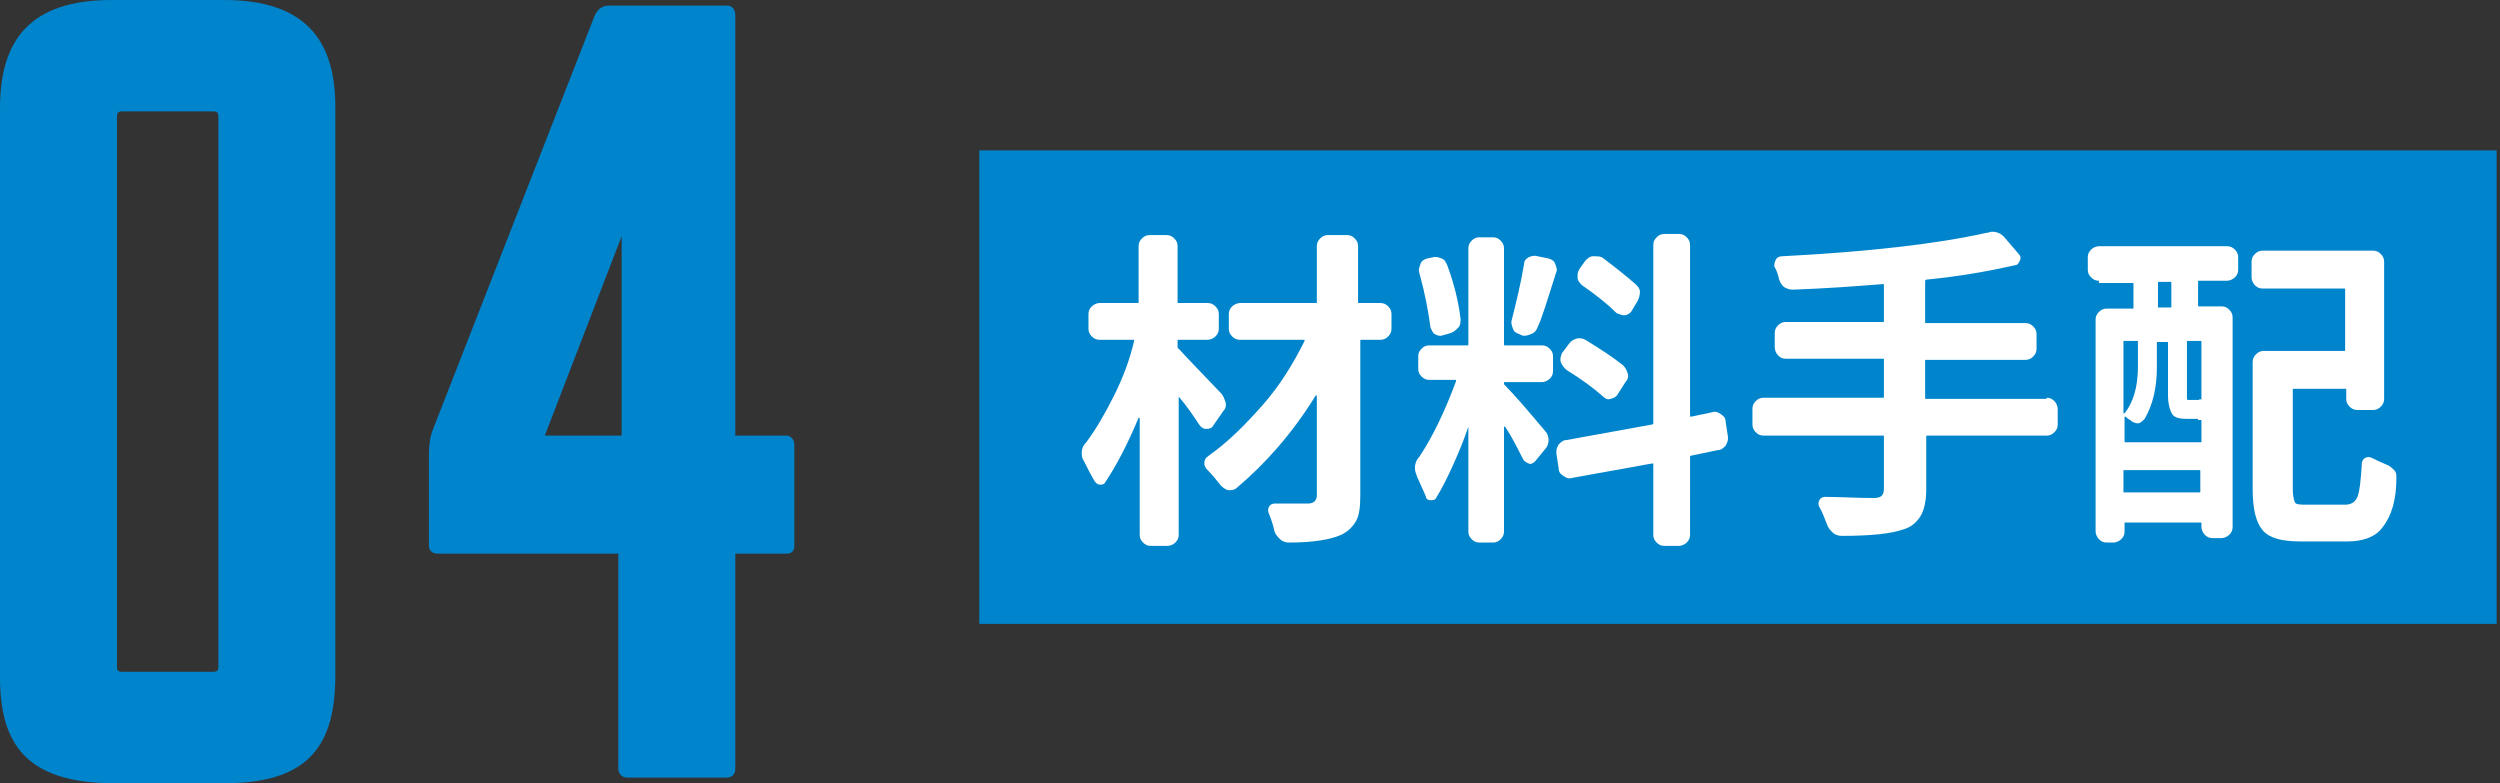 <?xml version="1.0" encoding="utf-8"?>
<!-- Generator: Adobe Illustrator 24.1.0, SVG Export Plug-In . SVG Version: 6.00 Build 0)  -->
<svg version="1.1" id="レイヤー_1" xmlns="http://www.w3.org/2000/svg" xmlns:xlink="http://www.w3.org/1999/xlink" x="0px"
	 y="0px" viewBox="0 0 224.4 70.3" style="enable-background:new 0 0 224.4 70.3;" xml:space="preserve">
<rect x="0" y="0" width="224.4" height="70.3" fill="#333333" stroke="none"/>
<style type="text/css">
	.st0{fill:#0084CB;}
	.st1{fill:#21110D;}
	.st2{fill:#FFFFFF;}
</style>
<g>
	<g>
		<path class="st0" d="M0,60.8V9.7C0,3.6,2.7,0,10,0h10.1c7.3,0,10,3.6,10,9.6v51c0,6.1-2.2,9.7-9.9,9.7h-10C2.3,70.3,0,66.7,0,60.8
			z M19.1,10H11c-0.4,0-0.5,0.1-0.5,0.5v49.3c0,0.4,0.1,0.5,0.5,0.5h8.1c0.4,0,0.5-0.1,0.5-0.5V10.5C19.6,10.1,19.5,10,19.1,10z"/>
		<path class="st0" d="M56.3,69.8c-0.6,0-0.8-0.5-0.8-0.8V49.7H39.3c-0.5,0-0.8-0.3-0.8-0.7v-7.7c0-1,0-1.7,0.3-2.6L53.3,1.6
			c0.2-0.5,0.5-1.1,1.4-1.1h10.6C65.8,0.5,66,1,66,1.3v37.8h4.6c0.4,0,0.7,0.4,0.7,0.8V49c0,0.5-0.3,0.7-0.7,0.7H66V69
			c0,0.6-0.4,0.8-0.8,0.8H56.3z M55.8,39.1V21.2l-6.9,17.9H55.8z"/>
	</g>
	<g>
		<g>
			<path class="st1" d="M109.6,35.3c0.2,0.2,0.3,0.5,0.4,0.8s0,0.6-0.2,0.8l-0.9,1.3c-0.1,0.2-0.3,0.3-0.6,0.3s-0.4-0.1-0.6-0.3
				c-0.6-0.9-1.2-1.8-1.9-2.6c0,0,0,0,0,0s0,0,0,0V48c0,0.3-0.1,0.5-0.3,0.7s-0.5,0.3-0.7,0.3h-1.5c-0.3,0-0.5-0.1-0.7-0.3
				s-0.3-0.4-0.3-0.7V37.5c0,0-0.1,0-0.1,0c-1,2.4-2,4.3-3,5.8c-0.1,0.2-0.3,0.2-0.5,0.2s-0.4-0.2-0.5-0.4c-0.3-0.5-0.6-1.1-0.9-1.7
				c-0.2-0.3-0.2-0.5-0.2-0.8c0-0.3,0.1-0.6,0.4-0.9c0.9-1.2,1.7-2.6,2.5-4.2s1.4-3.2,1.8-4.9c0-0.1,0-0.1-0.1-0.1h-3
				c-0.3,0-0.5-0.1-0.7-0.3s-0.3-0.4-0.3-0.7v-1.3c0-0.3,0.1-0.5,0.3-0.7s0.5-0.3,0.7-0.3h3.4c0.1,0,0.1,0,0.1-0.1v-5
				c0-0.3,0.1-0.5,0.3-0.7s0.4-0.3,0.7-0.3h1.5c0.3,0,0.5,0.1,0.7,0.3s0.3,0.4,0.3,0.7v5c0,0.1,0,0.1,0.1,0.1h2.6
				c0.3,0,0.5,0.1,0.7,0.3s0.3,0.4,0.3,0.7v1.3c0,0.3-0.1,0.5-0.3,0.7s-0.5,0.3-0.7,0.3h-2.6c-0.1,0-0.1,0-0.1,0.1v0.5
				c0,0.1,0,0.2,0.1,0.2C106.6,32.2,107.9,33.5,109.6,35.3z M123.9,27.2c0.3,0,0.5,0.1,0.7,0.3s0.3,0.4,0.3,0.7v1.3
				c0,0.3-0.1,0.5-0.3,0.7s-0.4,0.3-0.7,0.3h-1.7c-0.1,0-0.1,0-0.1,0.1v13.9c0,1-0.1,1.8-0.4,2.3s-0.7,0.9-1.3,1.2
				c-0.9,0.4-2.4,0.7-4.7,0.7h0c-0.3,0-0.6-0.1-0.8-0.3c-0.2-0.2-0.4-0.4-0.5-0.7c-0.1-0.5-0.3-1.1-0.5-1.6c-0.1-0.2-0.1-0.4,0-0.6
				s0.3-0.3,0.5-0.3c0.9,0,1.9,0,3,0c0.3,0,0.5-0.1,0.6-0.2s0.2-0.3,0.2-0.5v-9c0,0,0,0,0,0s0,0-0.1,0c-2.1,3.4-4.5,6.1-7.1,8.3
				c-0.2,0.2-0.5,0.2-0.7,0.2s-0.5-0.2-0.7-0.4c-0.4-0.5-0.8-1-1.2-1.4c-0.2-0.2-0.3-0.4-0.3-0.6c0-0.3,0.1-0.5,0.4-0.7
				c1.7-1.2,3.2-2.7,4.8-4.5s2.8-3.8,3.8-5.8c0-0.1,0-0.1-0.1-0.1h-5.7c-0.3,0-0.5-0.1-0.7-0.3s-0.3-0.4-0.3-0.7v-1.3
				c0-0.3,0.1-0.5,0.3-0.7s0.5-0.3,0.7-0.3h6.8c0.1,0,0.1,0,0.1-0.1v-5c0-0.3,0.1-0.5,0.3-0.7s0.4-0.3,0.7-0.3h1.7
				c0.3,0,0.5,0.1,0.7,0.3s0.3,0.4,0.3,0.7v5c0,0.1,0,0.1,0.1,0.1H123.9z"/>
			<path class="st1" d="M138.7,38.7c0.2,0.2,0.3,0.5,0.3,0.8s-0.1,0.6-0.3,0.8l-0.9,1.1c-0.2,0.2-0.4,0.3-0.6,0.2s-0.4-0.2-0.5-0.4
				c-0.5-1-1-2-1.6-2.9c0,0,0,0-0.1,0s0,0,0,0v9.4c0,0.3-0.1,0.5-0.3,0.7s-0.4,0.3-0.7,0.3h-1.2c-0.3,0-0.5-0.1-0.7-0.3
				s-0.3-0.4-0.3-0.7v-9.4c0,0,0,0,0,0s0,0,0,0c-0.4,1.2-0.9,2.4-1.4,3.5s-1,2.1-1.5,2.9c-0.1,0.2-0.3,0.2-0.5,0.2
				c-0.2,0-0.4-0.1-0.4-0.3c-0.2-0.5-0.5-1.1-0.8-1.8c-0.1-0.3-0.2-0.5-0.2-0.8c0-0.3,0.1-0.7,0.4-1c1.2-1.8,2.3-4.1,3.3-6.8
				c0-0.1,0-0.1-0.1-0.1h-2.3c-0.3,0-0.5-0.1-0.7-0.3s-0.3-0.4-0.3-0.7V32c0-0.3,0.1-0.5,0.3-0.7s0.4-0.3,0.7-0.3h3.4
				c0.1,0,0.1,0,0.1-0.1v-8.6c0-0.3,0.1-0.5,0.3-0.7s0.4-0.3,0.7-0.3h1.2c0.3,0,0.5,0.1,0.7,0.3s0.3,0.4,0.3,0.7v8.6
				c0,0.1,0,0.1,0.1,0.1h3.3c0.3,0,0.5,0.1,0.7,0.3s0.3,0.4,0.3,0.7v1.3c0,0.3-0.1,0.5-0.3,0.7s-0.5,0.3-0.7,0.3h-3.3
				c-0.1,0-0.1,0-0.1,0.1s0,0.1,0.1,0.2C135.9,35.4,137.1,36.8,138.7,38.7z M131.1,28.6c0,0.3,0,0.6-0.2,0.8s-0.4,0.4-0.7,0.5
				l-0.7,0.2c-0.3,0.1-0.5,0-0.7-0.1s-0.3-0.4-0.4-0.6c-0.2-1.5-0.5-3.1-1-4.9c-0.1-0.3,0-0.5,0.1-0.8s0.3-0.4,0.6-0.5l0.5-0.1
				c0.3-0.1,0.5,0,0.8,0.1s0.4,0.4,0.5,0.6C130.5,25.4,130.9,27,131.1,28.6z M136.8,23.7c0-0.3,0.2-0.5,0.4-0.6s0.5-0.2,0.8-0.1
				l1,0.2c0.3,0.1,0.5,0.2,0.6,0.5s0.2,0.5,0.1,0.7c-0.8,2.5-1.3,4.2-1.7,5c-0.1,0.3-0.3,0.5-0.6,0.6s-0.5,0.2-0.8,0.1l-0.2-0.1
				c-0.3-0.1-0.5-0.2-0.6-0.5s-0.2-0.5-0.1-0.8C136.1,27.1,136.5,25.5,136.8,23.7z M155.1,39.2c0,0.1,0,0.1,0,0.2
				c0,0.2-0.1,0.4-0.2,0.6c-0.2,0.2-0.4,0.4-0.7,0.4l-2.4,0.5c-0.1,0-0.1,0.1-0.1,0.1V48c0,0.3-0.1,0.5-0.3,0.7s-0.5,0.3-0.7,0.3
				h-1.3c-0.3,0-0.5-0.1-0.7-0.3s-0.3-0.4-0.3-0.7v-6.3c0-0.1,0-0.1-0.1-0.1l-7.2,1.3c-0.3,0.1-0.5,0-0.8-0.2s-0.4-0.4-0.4-0.7
				l-0.2-1.3c0-0.1,0-0.1,0-0.2c0-0.2,0.1-0.4,0.2-0.6c0.2-0.2,0.4-0.4,0.7-0.4l7.7-1.4c0.1,0,0.1-0.1,0.1-0.1V22
				c0-0.3,0.1-0.5,0.3-0.7s0.4-0.3,0.7-0.3h1.3c0.3,0,0.5,0.1,0.7,0.3s0.3,0.4,0.3,0.7v15.3c0,0.1,0,0.1,0.1,0.1l1.9-0.4
				c0.3-0.1,0.5,0,0.8,0.2s0.4,0.4,0.4,0.7L155.1,39.2z M140.6,33.2c-0.2-0.2-0.4-0.4-0.5-0.7s0-0.5,0.1-0.8l0.6-0.8
				c0.2-0.3,0.4-0.4,0.7-0.5s0.6,0,0.8,0.1c1.3,0.8,2.4,1.5,3.4,2.3c0.2,0.2,0.3,0.4,0.4,0.7s0,0.6-0.2,0.8l-0.7,1.1
				c-0.1,0.2-0.3,0.3-0.6,0.4s-0.5,0-0.7-0.2C143,34.8,141.9,34,140.6,33.2z M146.8,25.5c0.2,0.2,0.4,0.4,0.4,0.7s-0.1,0.6-0.2,0.8
				l-0.6,1c-0.2,0.2-0.4,0.3-0.6,0.3s-0.5-0.1-0.7-0.2c-0.8-0.8-1.8-1.6-3.1-2.5c-0.2-0.2-0.4-0.4-0.4-0.7s0-0.5,0.2-0.8l0.5-0.7
				c0.2-0.2,0.4-0.4,0.7-0.4s0.6,0,0.8,0.1C145,24,146,24.8,146.8,25.5z"/>
			<path class="st1" d="M183.7,35.7c0.3,0,0.5,0.1,0.7,0.3s0.3,0.5,0.3,0.7v1.4c0,0.3-0.1,0.5-0.3,0.7s-0.4,0.3-0.7,0.3h-10.7
				c-0.1,0-0.1,0-0.1,0.1v4.7c0,1.1-0.2,1.9-0.5,2.4s-0.8,1-1.5,1.2c-1.1,0.4-2.9,0.6-5.6,0.6c-0.3,0-0.6-0.1-0.8-0.3
				s-0.4-0.4-0.5-0.7c-0.2-0.5-0.4-1.1-0.7-1.6c-0.1-0.2-0.1-0.4,0-0.6s0.3-0.3,0.5-0.3c1.3,0,2.7,0.1,4.4,0.1
				c0.4,0,0.6-0.1,0.7-0.2s0.2-0.3,0.2-0.6v-4.7c0-0.1,0-0.1-0.1-0.1h-10.7c-0.3,0-0.5-0.1-0.7-0.3s-0.3-0.4-0.3-0.7v-1.4
				c0-0.3,0.1-0.5,0.3-0.7s0.4-0.3,0.7-0.3h10.7c0.1,0,0.1,0,0.1-0.1v-3.3c0-0.1,0-0.1-0.1-0.1h-8.7c-0.3,0-0.5-0.1-0.7-0.3
				s-0.3-0.5-0.3-0.7v-1.3c0-0.3,0.1-0.5,0.3-0.7s0.4-0.3,0.7-0.3h8.7c0.1,0,0.1,0,0.1-0.1v-3.2c0-0.1,0-0.1-0.1-0.1
				c-2.5,0.2-5.2,0.4-8.1,0.5c-0.3,0-0.5-0.1-0.7-0.2s-0.4-0.4-0.5-0.7c-0.1-0.4-0.2-0.8-0.4-1.1c-0.1-0.2,0-0.5,0.1-0.7
				s0.3-0.3,0.6-0.3c7.7-0.4,13.8-1.1,18.3-2.1c0.2,0,0.3-0.1,0.5-0.1c0.5,0,0.9,0.2,1.2,0.6l1.2,1.4c0.2,0.2,0.2,0.4,0.1,0.6
				s-0.2,0.4-0.4,0.4c-2.2,0.5-4.9,1-8,1.3c-0.1,0-0.1,0.1-0.1,0.2v3.6c0,0.1,0,0.1,0.1,0.1h8.9c0.3,0,0.5,0.1,0.7,0.3
				s0.3,0.4,0.3,0.7v1.3c0,0.3-0.1,0.5-0.3,0.7s-0.4,0.3-0.7,0.3h-8.9c-0.1,0-0.1,0-0.1,0.1v3.3c0,0.1,0,0.1,0.1,0.1H183.7z"/>
			<path class="st1" d="M188.4,25.2c-0.3,0-0.5-0.1-0.7-0.3s-0.3-0.4-0.3-0.7l0-1.1c0-0.3,0.1-0.5,0.3-0.7s0.5-0.3,0.7-0.3h11.5
				c0.3,0,0.5,0.1,0.7,0.3s0.3,0.4,0.3,0.7v1.1c0,0.3-0.1,0.5-0.3,0.7s-0.5,0.3-0.7,0.3h-2.5c-0.1,0-0.1,0-0.1,0.1v2.1
				c0,0.1,0,0.1,0.1,0.1h2c0.3,0,0.5,0.1,0.7,0.3s0.3,0.4,0.3,0.7v18.8c0,0.3-0.1,0.5-0.3,0.7s-0.5,0.3-0.7,0.3h-0.8
				c-0.3,0-0.5-0.1-0.7-0.3s-0.3-0.5-0.3-0.7v-0.3c0-0.1,0-0.1-0.1-0.1h-6.7c-0.1,0-0.1,0-0.1,0.1v0.7c0,0.3-0.1,0.5-0.3,0.7
				s-0.5,0.3-0.7,0.3h-0.6c-0.3,0-0.5-0.1-0.7-0.3s-0.3-0.5-0.3-0.7V28.7c0-0.3,0.1-0.5,0.3-0.7s0.4-0.3,0.7-0.3h2.3
				c0.1,0,0.1,0,0.1-0.1v-2.1c0-0.1,0-0.1-0.1-0.1H188.4z M197.3,37.6h-1c-0.6,0-1.1-0.1-1.3-0.4s-0.4-0.9-0.4-1.7v-4.7
				c0-0.1,0-0.1-0.1-0.1h-0.8c-0.1,0-0.1,0-0.1,0.1V33c0,1.9-0.4,3.4-1.1,4.6c-0.2,0.2-0.4,0.4-0.6,0.4s-0.5-0.1-0.7-0.3
				c-0.2-0.1-0.3-0.2-0.4-0.3c-0.1,0-0.1,0-0.1,0.1v2.1c0,0.1,0,0.1,0.1,0.1h6.7c0.1,0,0.1,0,0.1-0.1v-1.8c0-0.1,0-0.1-0.1-0.1
				H197.3z M191.9,30.7c0-0.1,0-0.1-0.1-0.1h-1.1c-0.1,0-0.1,0-0.1,0.1v6.4c0,0,0,0,0,0s0,0,0.1,0c0.8-1,1.2-2.4,1.2-4.2V30.7z
				 M190.6,44.1c0,0.1,0,0.1,0.1,0.1h6.7c0.1,0,0.1,0,0.1-0.1v-1.8c0-0.1,0-0.1-0.1-0.1h-6.7c-0.1,0-0.1,0-0.1,0.1V44.1z
				 M194.8,27.6c0.1,0,0.1,0,0.1-0.1v-2.1c0-0.1,0-0.1-0.1-0.1h-1c-0.1,0-0.1,0-0.1,0.1v2.1c0,0.1,0,0.1,0.1,0.1H194.8z M197.6,35.9
				v-5.2c0-0.1,0-0.1-0.1-0.1h-1.1c-0.1,0-0.1,0-0.1,0.1v4.7c0,0.2,0,0.3,0,0.4s0.1,0.1,0.2,0.1h0.6c0.2,0,0.3,0,0.3,0
				C197.4,35.8,197.5,35.8,197.6,35.9C197.5,35.9,197.6,35.9,197.6,35.9z M207.1,45.3h3.4c0.5,0,0.9-0.2,1.1-0.7s0.3-1.4,0.4-3
				c0-0.2,0.1-0.4,0.3-0.5s0.4-0.1,0.6,0c0.4,0.2,0.8,0.4,1.3,0.6c0.3,0.1,0.5,0.3,0.7,0.5c0.2,0.2,0.2,0.4,0.2,0.7
				c0,1.9-0.4,3.4-1.3,4.5c-0.6,0.8-1.7,1.2-3.1,1.2h-4.2c-1.7,0-2.8-0.3-3.4-1s-0.9-1.9-0.9-3.7V32.5c0-0.3,0.1-0.5,0.3-0.7
				s0.4-0.3,0.7-0.3h7.2c0.1,0,0.1,0,0.1-0.1v-5.4c0-0.1,0-0.1-0.1-0.1h-7.3c-0.3,0-0.5-0.1-0.7-0.3s-0.3-0.5-0.3-0.7v-1.4
				c0-0.3,0.1-0.5,0.3-0.7s0.4-0.3,0.7-0.3h9.9c0.3,0,0.5,0.1,0.7,0.3s0.3,0.4,0.3,0.7v12.3c0,0.3-0.1,0.5-0.3,0.7s-0.4,0.3-0.7,0.3
				h-1.4c-0.3,0-0.5-0.1-0.7-0.3c-0.2-0.2-0.3-0.4-0.3-0.7V35c0-0.1,0-0.1-0.1-0.1h-4.6c-0.1,0-0.1,0-0.1,0.1v8.9
				c0,0.6,0.1,1,0.2,1.2S206.5,45.3,207.1,45.3z"/>
		</g>
		<g>
			<rect x="87.9" y="13.5" class="st0" width="136.2" height="42.5"/>
		</g>
		<g>
			<path class="st2" d="M109.6,35.3c0.2,0.2,0.3,0.5,0.4,0.8s0,0.6-0.2,0.8l-0.9,1.3c-0.1,0.2-0.3,0.3-0.6,0.3s-0.4-0.1-0.6-0.3
				c-0.6-0.9-1.2-1.8-1.9-2.6c0,0,0,0,0,0s0,0,0,0V48c0,0.3-0.1,0.5-0.3,0.7s-0.5,0.3-0.7,0.3h-1.5c-0.3,0-0.5-0.1-0.7-0.3
				s-0.3-0.4-0.3-0.7V37.5c0,0-0.1,0-0.1,0c-1,2.4-2,4.3-3,5.8c-0.1,0.2-0.3,0.2-0.5,0.2s-0.4-0.2-0.5-0.4c-0.3-0.5-0.6-1.1-0.9-1.7
				c-0.2-0.3-0.2-0.5-0.2-0.8c0-0.3,0.1-0.6,0.4-0.9c0.9-1.2,1.7-2.6,2.5-4.2s1.4-3.2,1.8-4.9c0-0.1,0-0.1-0.1-0.1h-3
				c-0.3,0-0.5-0.1-0.7-0.3s-0.3-0.4-0.3-0.7v-1.3c0-0.3,0.1-0.5,0.3-0.7s0.5-0.3,0.7-0.3h3.4c0.1,0,0.1,0,0.1-0.1v-5
				c0-0.3,0.1-0.5,0.3-0.7s0.4-0.3,0.7-0.3h1.5c0.3,0,0.5,0.1,0.7,0.3s0.3,0.4,0.3,0.7v5c0,0.1,0,0.1,0.1,0.1h2.6
				c0.3,0,0.5,0.1,0.7,0.3s0.3,0.4,0.3,0.7v1.3c0,0.3-0.1,0.5-0.3,0.7s-0.5,0.3-0.7,0.3h-2.6c-0.1,0-0.1,0-0.1,0.1v0.5
				c0,0.1,0,0.2,0.1,0.2C106.6,32.2,107.9,33.5,109.6,35.3z M123.9,27.2c0.3,0,0.5,0.1,0.7,0.3s0.3,0.4,0.3,0.7v1.3
				c0,0.3-0.1,0.5-0.3,0.7s-0.4,0.3-0.7,0.3h-1.7c-0.1,0-0.1,0-0.1,0.1v13.9c0,1-0.1,1.8-0.4,2.3s-0.7,0.9-1.3,1.2
				c-0.9,0.4-2.4,0.7-4.7,0.7h0c-0.3,0-0.6-0.1-0.8-0.3c-0.2-0.2-0.4-0.4-0.5-0.7c-0.1-0.5-0.3-1.1-0.5-1.6c-0.1-0.2-0.1-0.4,0-0.6
				s0.3-0.3,0.5-0.3c0.9,0,1.9,0,3,0c0.3,0,0.5-0.1,0.6-0.2s0.2-0.3,0.2-0.5v-9c0,0,0,0,0,0s0,0-0.1,0c-2.1,3.4-4.5,6.1-7.1,8.3
				c-0.2,0.2-0.5,0.2-0.7,0.2s-0.5-0.2-0.7-0.4c-0.4-0.5-0.8-1-1.2-1.4c-0.2-0.2-0.3-0.4-0.3-0.6c0-0.3,0.1-0.5,0.4-0.7
				c1.7-1.2,3.2-2.7,4.8-4.5s2.8-3.8,3.8-5.8c0-0.1,0-0.1-0.1-0.1h-5.7c-0.3,0-0.5-0.1-0.7-0.3s-0.3-0.4-0.3-0.7v-1.3
				c0-0.3,0.1-0.5,0.3-0.7s0.5-0.3,0.7-0.3h6.8c0.1,0,0.1,0,0.1-0.1v-5c0-0.3,0.1-0.5,0.3-0.7s0.4-0.3,0.7-0.3h1.7
				c0.3,0,0.5,0.1,0.7,0.3s0.3,0.4,0.3,0.7v5c0,0.1,0,0.1,0.1,0.1H123.9z"/>
			<path class="st2" d="M138.7,38.7c0.2,0.2,0.3,0.5,0.3,0.8s-0.1,0.6-0.3,0.8l-0.9,1.1c-0.2,0.2-0.4,0.3-0.6,0.2s-0.4-0.2-0.5-0.4
				c-0.5-1-1-2-1.6-2.9c0,0,0,0-0.1,0s0,0,0,0v9.4c0,0.3-0.1,0.5-0.3,0.7s-0.4,0.3-0.7,0.3h-1.2c-0.3,0-0.5-0.1-0.7-0.3
				s-0.3-0.4-0.3-0.7v-9.4c0,0,0,0,0,0s0,0,0,0c-0.4,1.2-0.9,2.4-1.4,3.5s-1,2.1-1.5,2.9c-0.1,0.2-0.3,0.2-0.5,0.2
				c-0.2,0-0.4-0.1-0.4-0.3c-0.2-0.5-0.5-1.1-0.8-1.8c-0.1-0.3-0.2-0.5-0.2-0.8c0-0.3,0.1-0.7,0.4-1c1.2-1.8,2.3-4.1,3.3-6.8
				c0-0.1,0-0.1-0.1-0.1h-2.3c-0.3,0-0.5-0.1-0.7-0.3s-0.3-0.4-0.3-0.7V32c0-0.3,0.1-0.5,0.3-0.7s0.4-0.3,0.7-0.3h3.4
				c0.1,0,0.1,0,0.1-0.1v-8.6c0-0.3,0.1-0.5,0.3-0.7s0.4-0.3,0.7-0.3h1.2c0.3,0,0.5,0.1,0.7,0.3s0.3,0.4,0.3,0.7v8.6
				c0,0.1,0,0.1,0.1,0.1h3.3c0.3,0,0.5,0.1,0.7,0.3s0.3,0.4,0.3,0.7v1.3c0,0.3-0.1,0.5-0.3,0.7s-0.5,0.3-0.7,0.3h-3.3
				c-0.1,0-0.1,0-0.1,0.1s0,0.1,0.1,0.2C135.9,35.4,137.1,36.8,138.7,38.7z M131.1,28.6c0,0.3,0,0.6-0.2,0.8s-0.4,0.4-0.7,0.5
				l-0.7,0.2c-0.3,0.1-0.5,0-0.7-0.1s-0.3-0.4-0.4-0.6c-0.2-1.5-0.5-3.1-1-4.9c-0.1-0.3,0-0.5,0.1-0.8s0.3-0.4,0.6-0.5l0.5-0.1
				c0.3-0.1,0.5,0,0.8,0.1s0.4,0.4,0.5,0.6C130.5,25.4,130.9,27,131.1,28.6z M136.8,23.7c0-0.3,0.2-0.5,0.4-0.6s0.5-0.2,0.8-0.1
				l1,0.2c0.3,0.1,0.5,0.2,0.6,0.5s0.2,0.5,0.1,0.7c-0.8,2.5-1.3,4.2-1.7,5c-0.1,0.3-0.3,0.5-0.6,0.6s-0.5,0.2-0.8,0.1l-0.2-0.1
				c-0.3-0.1-0.5-0.2-0.6-0.5s-0.2-0.5-0.1-0.8C136.1,27.1,136.5,25.5,136.8,23.7z M155.1,39.2c0,0.1,0,0.1,0,0.2
				c0,0.2-0.1,0.4-0.2,0.6c-0.2,0.2-0.4,0.4-0.7,0.4l-2.4,0.5c-0.1,0-0.1,0.1-0.1,0.1V48c0,0.3-0.1,0.5-0.3,0.7s-0.5,0.3-0.7,0.3
				h-1.3c-0.3,0-0.5-0.1-0.7-0.3s-0.3-0.4-0.3-0.7v-6.3c0-0.1,0-0.1-0.1-0.1l-7.2,1.3c-0.3,0.1-0.5,0-0.8-0.2s-0.4-0.4-0.4-0.7
				l-0.2-1.3c0-0.1,0-0.1,0-0.2c0-0.2,0.1-0.4,0.2-0.6c0.2-0.2,0.4-0.4,0.7-0.4l7.7-1.4c0.1,0,0.1-0.1,0.1-0.1V22
				c0-0.3,0.1-0.5,0.3-0.7s0.4-0.3,0.7-0.3h1.3c0.3,0,0.5,0.1,0.7,0.3s0.3,0.4,0.3,0.7v15.3c0,0.1,0,0.1,0.1,0.1l1.9-0.4
				c0.3-0.1,0.5,0,0.8,0.2s0.4,0.4,0.4,0.7L155.1,39.2z M140.6,33.2c-0.2-0.2-0.4-0.4-0.5-0.7s0-0.5,0.1-0.8l0.6-0.8
				c0.2-0.3,0.4-0.4,0.7-0.5s0.6,0,0.8,0.1c1.3,0.8,2.4,1.5,3.4,2.3c0.2,0.2,0.3,0.4,0.4,0.7s0,0.6-0.2,0.8l-0.7,1.1
				c-0.1,0.2-0.3,0.3-0.6,0.4s-0.5,0-0.7-0.2C143,34.8,141.9,34,140.6,33.2z M146.8,25.5c0.2,0.2,0.4,0.4,0.4,0.7s-0.1,0.6-0.2,0.8
				l-0.6,1c-0.2,0.2-0.4,0.3-0.6,0.3s-0.5-0.1-0.7-0.2c-0.8-0.8-1.8-1.6-3.1-2.5c-0.2-0.2-0.4-0.4-0.4-0.7s0-0.5,0.2-0.8l0.5-0.7
				c0.2-0.2,0.4-0.4,0.7-0.4s0.6,0,0.8,0.1C145,24,146,24.8,146.8,25.5z"/>
			<path class="st2" d="M183.7,35.7c0.3,0,0.5,0.1,0.7,0.3s0.3,0.5,0.3,0.7v1.4c0,0.3-0.1,0.5-0.3,0.7s-0.4,0.3-0.7,0.3h-10.7
				c-0.1,0-0.1,0-0.1,0.1v4.7c0,1.1-0.2,1.9-0.5,2.4s-0.8,1-1.5,1.2c-1.1,0.4-2.9,0.6-5.6,0.6c-0.3,0-0.6-0.1-0.8-0.3
				s-0.4-0.4-0.5-0.7c-0.2-0.5-0.4-1.1-0.7-1.6c-0.1-0.2-0.1-0.4,0-0.6s0.3-0.3,0.5-0.3c1.3,0,2.7,0.1,4.4,0.1
				c0.4,0,0.6-0.1,0.7-0.2s0.2-0.3,0.2-0.6v-4.7c0-0.1,0-0.1-0.1-0.1h-10.7c-0.3,0-0.5-0.1-0.7-0.3s-0.3-0.4-0.3-0.7v-1.4
				c0-0.3,0.1-0.5,0.3-0.7s0.4-0.3,0.7-0.3h10.7c0.1,0,0.1,0,0.1-0.1v-3.3c0-0.1,0-0.1-0.1-0.1h-8.7c-0.3,0-0.5-0.1-0.7-0.3
				s-0.3-0.5-0.3-0.7v-1.3c0-0.3,0.1-0.5,0.3-0.7s0.4-0.3,0.7-0.3h8.7c0.1,0,0.1,0,0.1-0.1v-3.2c0-0.1,0-0.1-0.1-0.1
				c-2.5,0.2-5.2,0.4-8.1,0.5c-0.3,0-0.5-0.1-0.7-0.2s-0.4-0.4-0.5-0.7c-0.1-0.4-0.2-0.8-0.4-1.1c-0.1-0.2,0-0.5,0.1-0.7
				s0.3-0.3,0.6-0.3c7.7-0.4,13.8-1.1,18.3-2.1c0.2,0,0.3-0.1,0.5-0.1c0.5,0,0.9,0.2,1.2,0.6l1.2,1.4c0.2,0.2,0.2,0.4,0.1,0.6
				s-0.2,0.4-0.4,0.4c-2.2,0.5-4.9,1-8,1.3c-0.1,0-0.1,0.1-0.1,0.2v3.6c0,0.1,0,0.1,0.1,0.1h8.9c0.3,0,0.5,0.1,0.7,0.3
				s0.3,0.4,0.3,0.7v1.3c0,0.3-0.1,0.5-0.3,0.7s-0.4,0.3-0.7,0.3h-8.9c-0.1,0-0.1,0-0.1,0.1v3.3c0,0.1,0,0.1,0.1,0.1H183.7z"/>
			<path class="st2" d="M188.4,25.2c-0.3,0-0.5-0.1-0.7-0.3s-0.3-0.4-0.3-0.7l0-1.1c0-0.3,0.1-0.5,0.3-0.7s0.5-0.3,0.7-0.3h11.5
				c0.3,0,0.5,0.1,0.7,0.3s0.3,0.4,0.3,0.7v1.1c0,0.3-0.1,0.5-0.3,0.7s-0.5,0.3-0.7,0.3h-2.5c-0.1,0-0.1,0-0.1,0.1v2.1
				c0,0.1,0,0.1,0.1,0.1h2c0.3,0,0.5,0.1,0.7,0.3s0.3,0.4,0.3,0.7v18.8c0,0.3-0.1,0.5-0.3,0.7s-0.5,0.3-0.7,0.3h-0.8
				c-0.3,0-0.5-0.1-0.7-0.3s-0.3-0.5-0.3-0.7v-0.3c0-0.1,0-0.1-0.1-0.1h-6.7c-0.1,0-0.1,0-0.1,0.1v0.7c0,0.3-0.1,0.5-0.3,0.7
				s-0.5,0.3-0.7,0.3h-0.6c-0.3,0-0.5-0.1-0.7-0.3s-0.3-0.5-0.3-0.7V28.7c0-0.3,0.1-0.5,0.3-0.7s0.4-0.3,0.7-0.3h2.3
				c0.1,0,0.1,0,0.1-0.1v-2.1c0-0.1,0-0.1-0.1-0.1H188.4z M197.3,37.6h-1c-0.6,0-1.1-0.1-1.3-0.4s-0.4-0.9-0.4-1.7v-4.7
				c0-0.1,0-0.1-0.1-0.1h-0.8c-0.1,0-0.1,0-0.1,0.1V33c0,1.9-0.4,3.4-1.1,4.6c-0.2,0.2-0.4,0.4-0.6,0.4s-0.5-0.1-0.7-0.3
				c-0.2-0.1-0.3-0.2-0.4-0.3c-0.1,0-0.1,0-0.1,0.1v2.1c0,0.1,0,0.1,0.1,0.1h6.7c0.1,0,0.1,0,0.1-0.1v-1.8c0-0.1,0-0.1-0.1-0.1
				H197.3z M191.9,30.7c0-0.1,0-0.1-0.1-0.1h-1.1c-0.1,0-0.1,0-0.1,0.1v6.4c0,0,0,0,0,0s0,0,0.1,0c0.8-1,1.2-2.4,1.2-4.2V30.7z
				 M190.6,44.1c0,0.1,0,0.1,0.1,0.1h6.7c0.1,0,0.1,0,0.1-0.1v-1.8c0-0.1,0-0.1-0.1-0.1h-6.7c-0.1,0-0.1,0-0.1,0.1V44.1z
				 M194.8,27.6c0.1,0,0.1,0,0.1-0.1v-2.1c0-0.1,0-0.1-0.1-0.1h-1c-0.1,0-0.1,0-0.1,0.1v2.1c0,0.1,0,0.1,0.1,0.1H194.8z M197.6,35.9
				v-5.2c0-0.1,0-0.1-0.1-0.1h-1.1c-0.1,0-0.1,0-0.1,0.1v4.7c0,0.2,0,0.3,0,0.4s0.1,0.1,0.2,0.1h0.6c0.2,0,0.3,0,0.3,0
				C197.4,35.8,197.5,35.8,197.6,35.9C197.5,35.9,197.6,35.9,197.6,35.9z M207.1,45.3h3.4c0.5,0,0.9-0.2,1.1-0.7s0.3-1.4,0.4-3
				c0-0.2,0.1-0.4,0.3-0.5s0.4-0.1,0.6,0c0.4,0.2,0.8,0.4,1.3,0.6c0.3,0.1,0.5,0.3,0.7,0.5c0.2,0.2,0.2,0.4,0.2,0.7
				c0,1.9-0.4,3.4-1.3,4.5c-0.6,0.8-1.7,1.2-3.1,1.2h-4.2c-1.7,0-2.8-0.3-3.4-1s-0.9-1.9-0.9-3.7V32.5c0-0.3,0.1-0.5,0.3-0.7
				s0.4-0.3,0.7-0.3h7.2c0.1,0,0.1,0,0.1-0.1v-5.4c0-0.1,0-0.1-0.1-0.1h-7.3c-0.3,0-0.5-0.1-0.7-0.3s-0.3-0.5-0.3-0.7v-1.4
				c0-0.3,0.1-0.5,0.3-0.7s0.4-0.3,0.7-0.3h9.9c0.3,0,0.5,0.1,0.7,0.3s0.3,0.4,0.3,0.7v12.3c0,0.3-0.1,0.5-0.3,0.7s-0.4,0.3-0.7,0.3
				h-1.4c-0.3,0-0.5-0.1-0.7-0.3c-0.2-0.2-0.3-0.4-0.3-0.7V35c0-0.1,0-0.1-0.1-0.1h-4.6c-0.1,0-0.1,0-0.1,0.1v8.9
				c0,0.6,0.1,1,0.2,1.2S206.5,45.3,207.1,45.3z"/>
		</g>
	</g>
</g>
</svg>
